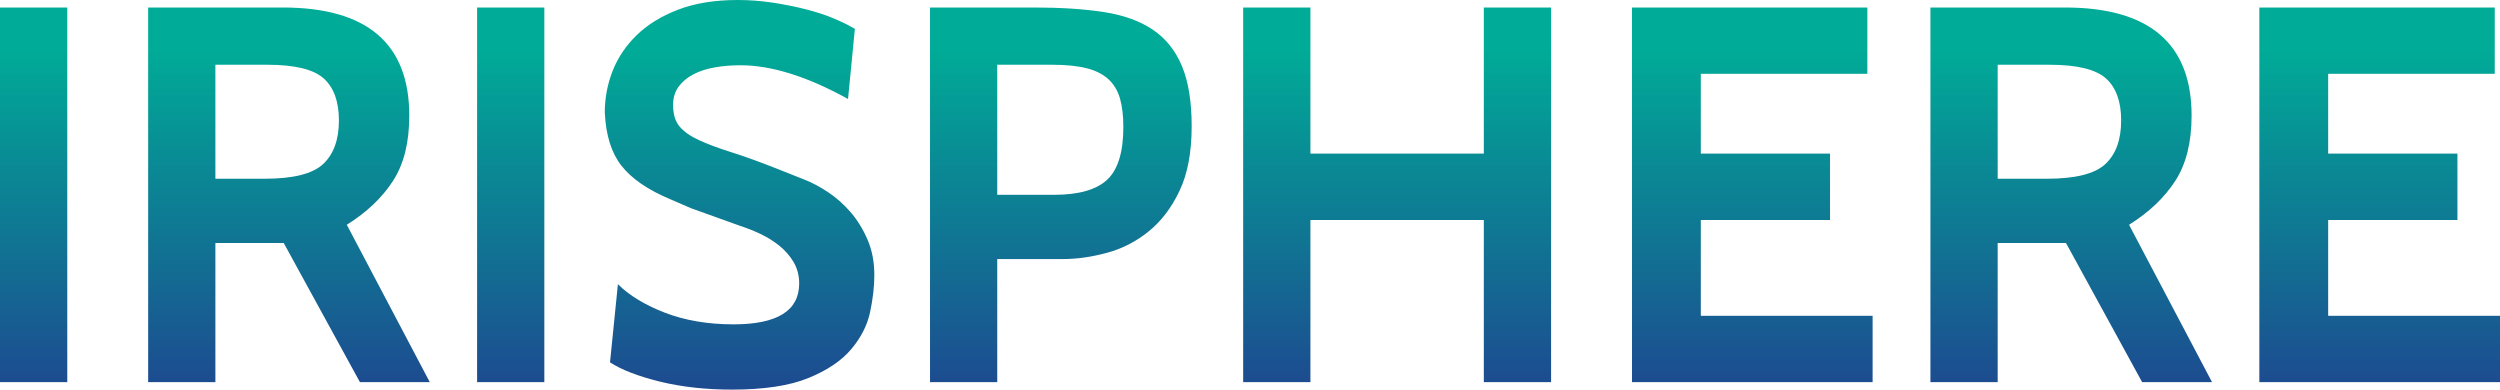 <?xml version="1.0" encoding="UTF-8"?>
<svg xmlns="http://www.w3.org/2000/svg" xmlns:xlink="http://www.w3.org/1999/xlink" width="154px" height="24px" viewBox="0 0 154 24" version="1.1">
  <title>text</title>
  <defs>
    <linearGradient x1="62.5%" y1="-0.817%" x2="62.5%" y2="100.013%" id="linearGradient-1">
      <stop stop-color="#1D4990" offset="0%"></stop>
      <stop stop-color="#00AB97" offset="87.273%"></stop>
      <stop stop-color="#00AB97" offset="100%"></stop>
    </linearGradient>
  </defs>
  <g id="UI" stroke="none" stroke-width="1" fill="none" fill-rule="evenodd">
    <g id="Accueil" transform="translate(-673, -4024)" fill="url(#linearGradient-1)" fill-rule="nonzero">
      <g id="Footer" transform="translate(15, 3905)">
        <g id="logo-vertical" transform="translate(735, 80) scale(-1, 1) rotate(-180) translate(-735, -80)translate(658, 17)">
          <path d="M41.786,23.41 C40.748,23.012 39.898,22.489 39.227,21.842 L39.227,21.842 C38.559,21.192 38.063,20.457 37.739,19.635 L37.739,19.635 C37.417,18.81 37.255,17.956 37.255,17.08 L37.255,17.08 C37.319,15.669 37.663,14.573 38.288,13.782 L38.288,13.782 C38.916,12.99 39.908,12.307 41.267,11.737 L41.267,11.737 L42.563,11.175 L45.605,10.082 C46.013,9.95 46.431,9.785 46.848,9.587 L46.848,9.587 C47.271,9.385 47.661,9.146 48.015,8.857 L48.015,8.857 C48.372,8.568 48.663,8.233 48.891,7.849 L48.891,7.849 C49.116,7.459 49.23,7.024 49.23,6.539 L49.23,6.539 C49.23,4.86 47.881,4.02 45.183,4.02 L45.183,4.02 C43.608,4.02 42.201,4.26 40.958,4.737 L40.958,4.737 C39.718,5.219 38.754,5.804 38.063,6.495 L38.063,6.495 L37.577,1.679 C38.288,1.217 39.313,0.823 40.652,0.492 L40.652,0.492 C41.991,0.165 43.469,0 45.087,0 L45.087,0 C47.051,0 48.615,0.235 49.779,0.706 L49.779,0.706 C50.946,1.181 51.829,1.771 52.432,2.486 L52.432,2.486 C53.037,3.202 53.427,3.966 53.599,4.78 L53.599,4.78 C53.771,5.593 53.859,6.351 53.859,7.055 L53.859,7.055 C53.859,7.867 53.718,8.599 53.437,9.246 L53.437,9.246 C53.156,9.893 52.806,10.461 52.384,10.945 L52.384,10.945 C51.964,11.428 51.505,11.835 51.009,12.162 L51.009,12.162 C50.513,12.492 50.037,12.745 49.584,12.923 L49.584,12.923 L47.838,13.617 C46.78,14.034 45.851,14.37 45.054,14.622 L45.054,14.622 C44.254,14.875 43.591,15.12 43.064,15.365 L43.064,15.365 C42.535,15.605 42.135,15.886 41.864,16.203 L41.864,16.203 C41.596,16.523 41.462,16.966 41.462,17.538 L41.462,17.538 C41.462,17.979 41.576,18.353 41.801,18.66 L41.801,18.66 C42.026,18.967 42.33,19.22 42.707,19.418 L42.707,19.418 C43.084,19.617 43.52,19.758 44.018,19.846 L44.018,19.846 C44.515,19.936 45.044,19.98 45.605,19.98 L45.605,19.98 C47.527,19.98 49.736,19.287 52.239,17.902 L52.239,17.902 L52.66,22.221 C52.336,22.419 51.915,22.628 51.399,22.847 L51.399,22.847 C50.878,23.069 50.298,23.26 49.65,23.425 L49.65,23.425 C49.002,23.59 48.319,23.727 47.595,23.838 L47.595,23.838 C46.871,23.946 46.155,24 45.441,24 L45.441,24 C44.041,24 42.819,23.804 41.786,23.41 M139.175,23.538 L139.175,0.459 L154,0.459 L154,4.548 L143.415,4.548 L143.415,10.45 L151.378,10.45 L151.378,14.537 L143.415,14.537 L143.415,19.452 L153.676,19.452 L153.676,23.538 L139.175,23.538 Z M118.914,23.538 L118.914,0.459 L123.057,0.459 L123.057,9.032 L127.264,9.032 L131.957,0.459 L136.262,0.459 L131.149,10.154 C132.379,10.922 133.328,11.822 133.997,12.859 L133.997,12.859 C134.665,13.89 135.002,15.231 135.002,16.878 L135.002,16.878 C135.002,21.318 132.4,23.538 127.198,23.538 L127.198,23.538 L118.914,23.538 Z M123.057,20.011 L126.259,20.011 C127.942,20.011 129.099,19.73 129.724,19.171 L129.724,19.171 C130.349,18.611 130.663,17.747 130.663,16.582 L130.663,16.582 C130.663,15.396 130.339,14.501 129.691,13.895 L129.691,13.895 C129.043,13.292 127.849,12.99 126.097,12.99 L126.097,12.99 L123.057,12.99 L123.057,20.011 Z M100.53,23.538 L100.53,0.459 L115.353,0.459 L115.353,4.548 L104.77,4.548 L104.77,10.45 L112.73,10.45 L112.73,14.537 L104.77,14.537 L104.77,19.452 L115.029,19.452 L115.029,23.538 L100.53,23.538 Z M91.403,23.538 L91.403,14.537 L80.722,14.537 L80.722,23.538 L76.579,23.538 L76.579,0.459 L80.722,0.459 L80.722,10.45 L91.403,10.45 L91.403,0.459 L95.547,0.459 L95.547,23.538 L91.403,23.538 Z M57.289,23.538 L57.289,0.459 L61.43,0.459 L61.43,8.042 L65.477,8.042 C66.34,8.042 67.241,8.171 68.18,8.424 L68.18,8.424 C69.119,8.676 69.975,9.115 70.752,9.741 L70.752,9.741 C71.529,10.368 72.167,11.203 72.66,12.248 L72.66,12.248 C73.157,13.292 73.407,14.617 73.407,16.221 L73.407,16.221 C73.407,17.737 73.207,18.972 72.807,19.931 L72.807,19.931 C72.407,20.888 71.81,21.633 71.013,22.172 L71.013,22.172 C70.213,22.711 69.203,23.072 67.985,23.26 L67.985,23.26 C66.765,23.446 65.338,23.538 63.698,23.538 L63.698,23.538 L57.289,23.538 Z M61.43,20.011 L64.829,20.011 C65.67,20.011 66.371,19.939 66.935,19.797 L66.935,19.797 C67.494,19.655 67.942,19.428 68.277,19.122 L68.277,19.122 C68.611,18.815 68.849,18.418 68.99,17.936 L68.99,17.936 C69.127,17.451 69.198,16.868 69.198,16.187 L69.198,16.187 C69.198,14.648 68.871,13.565 68.213,12.939 L68.213,12.939 C67.553,12.315 66.459,12 64.928,12 L64.928,12 L61.43,12 L61.43,20.011 Z M29.389,0.459 L33.531,0.459 L33.531,23.538 L29.389,23.538 L29.389,0.459 Z M9.127,23.538 L9.127,0.459 L13.268,0.459 L13.268,9.032 L17.477,9.032 L22.172,0.459 L26.475,0.459 L21.363,10.154 C22.59,10.922 23.542,11.822 24.21,12.859 L24.21,12.859 C24.878,13.89 25.212,15.231 25.212,16.878 L25.212,16.878 C25.212,21.318 22.613,23.538 17.414,23.538 L17.414,23.538 L9.127,23.538 Z M13.268,20.011 L16.475,20.011 C18.158,20.011 19.31,19.73 19.938,19.171 L19.938,19.171 C20.563,18.611 20.877,17.747 20.877,16.582 L20.877,16.582 C20.877,15.396 20.553,14.501 19.905,13.895 L19.905,13.895 C19.259,13.292 18.059,12.99 16.313,12.99 L16.313,12.99 L13.268,12.99 L13.268,20.011 Z M4.98712183e-13,0.459 L4.144,0.459 L4.144,23.538 L4.98712183e-13,23.538 L4.98712183e-13,0.459 Z" id="text"></path>
        </g>
      </g>
    </g>
  </g>
</svg>
